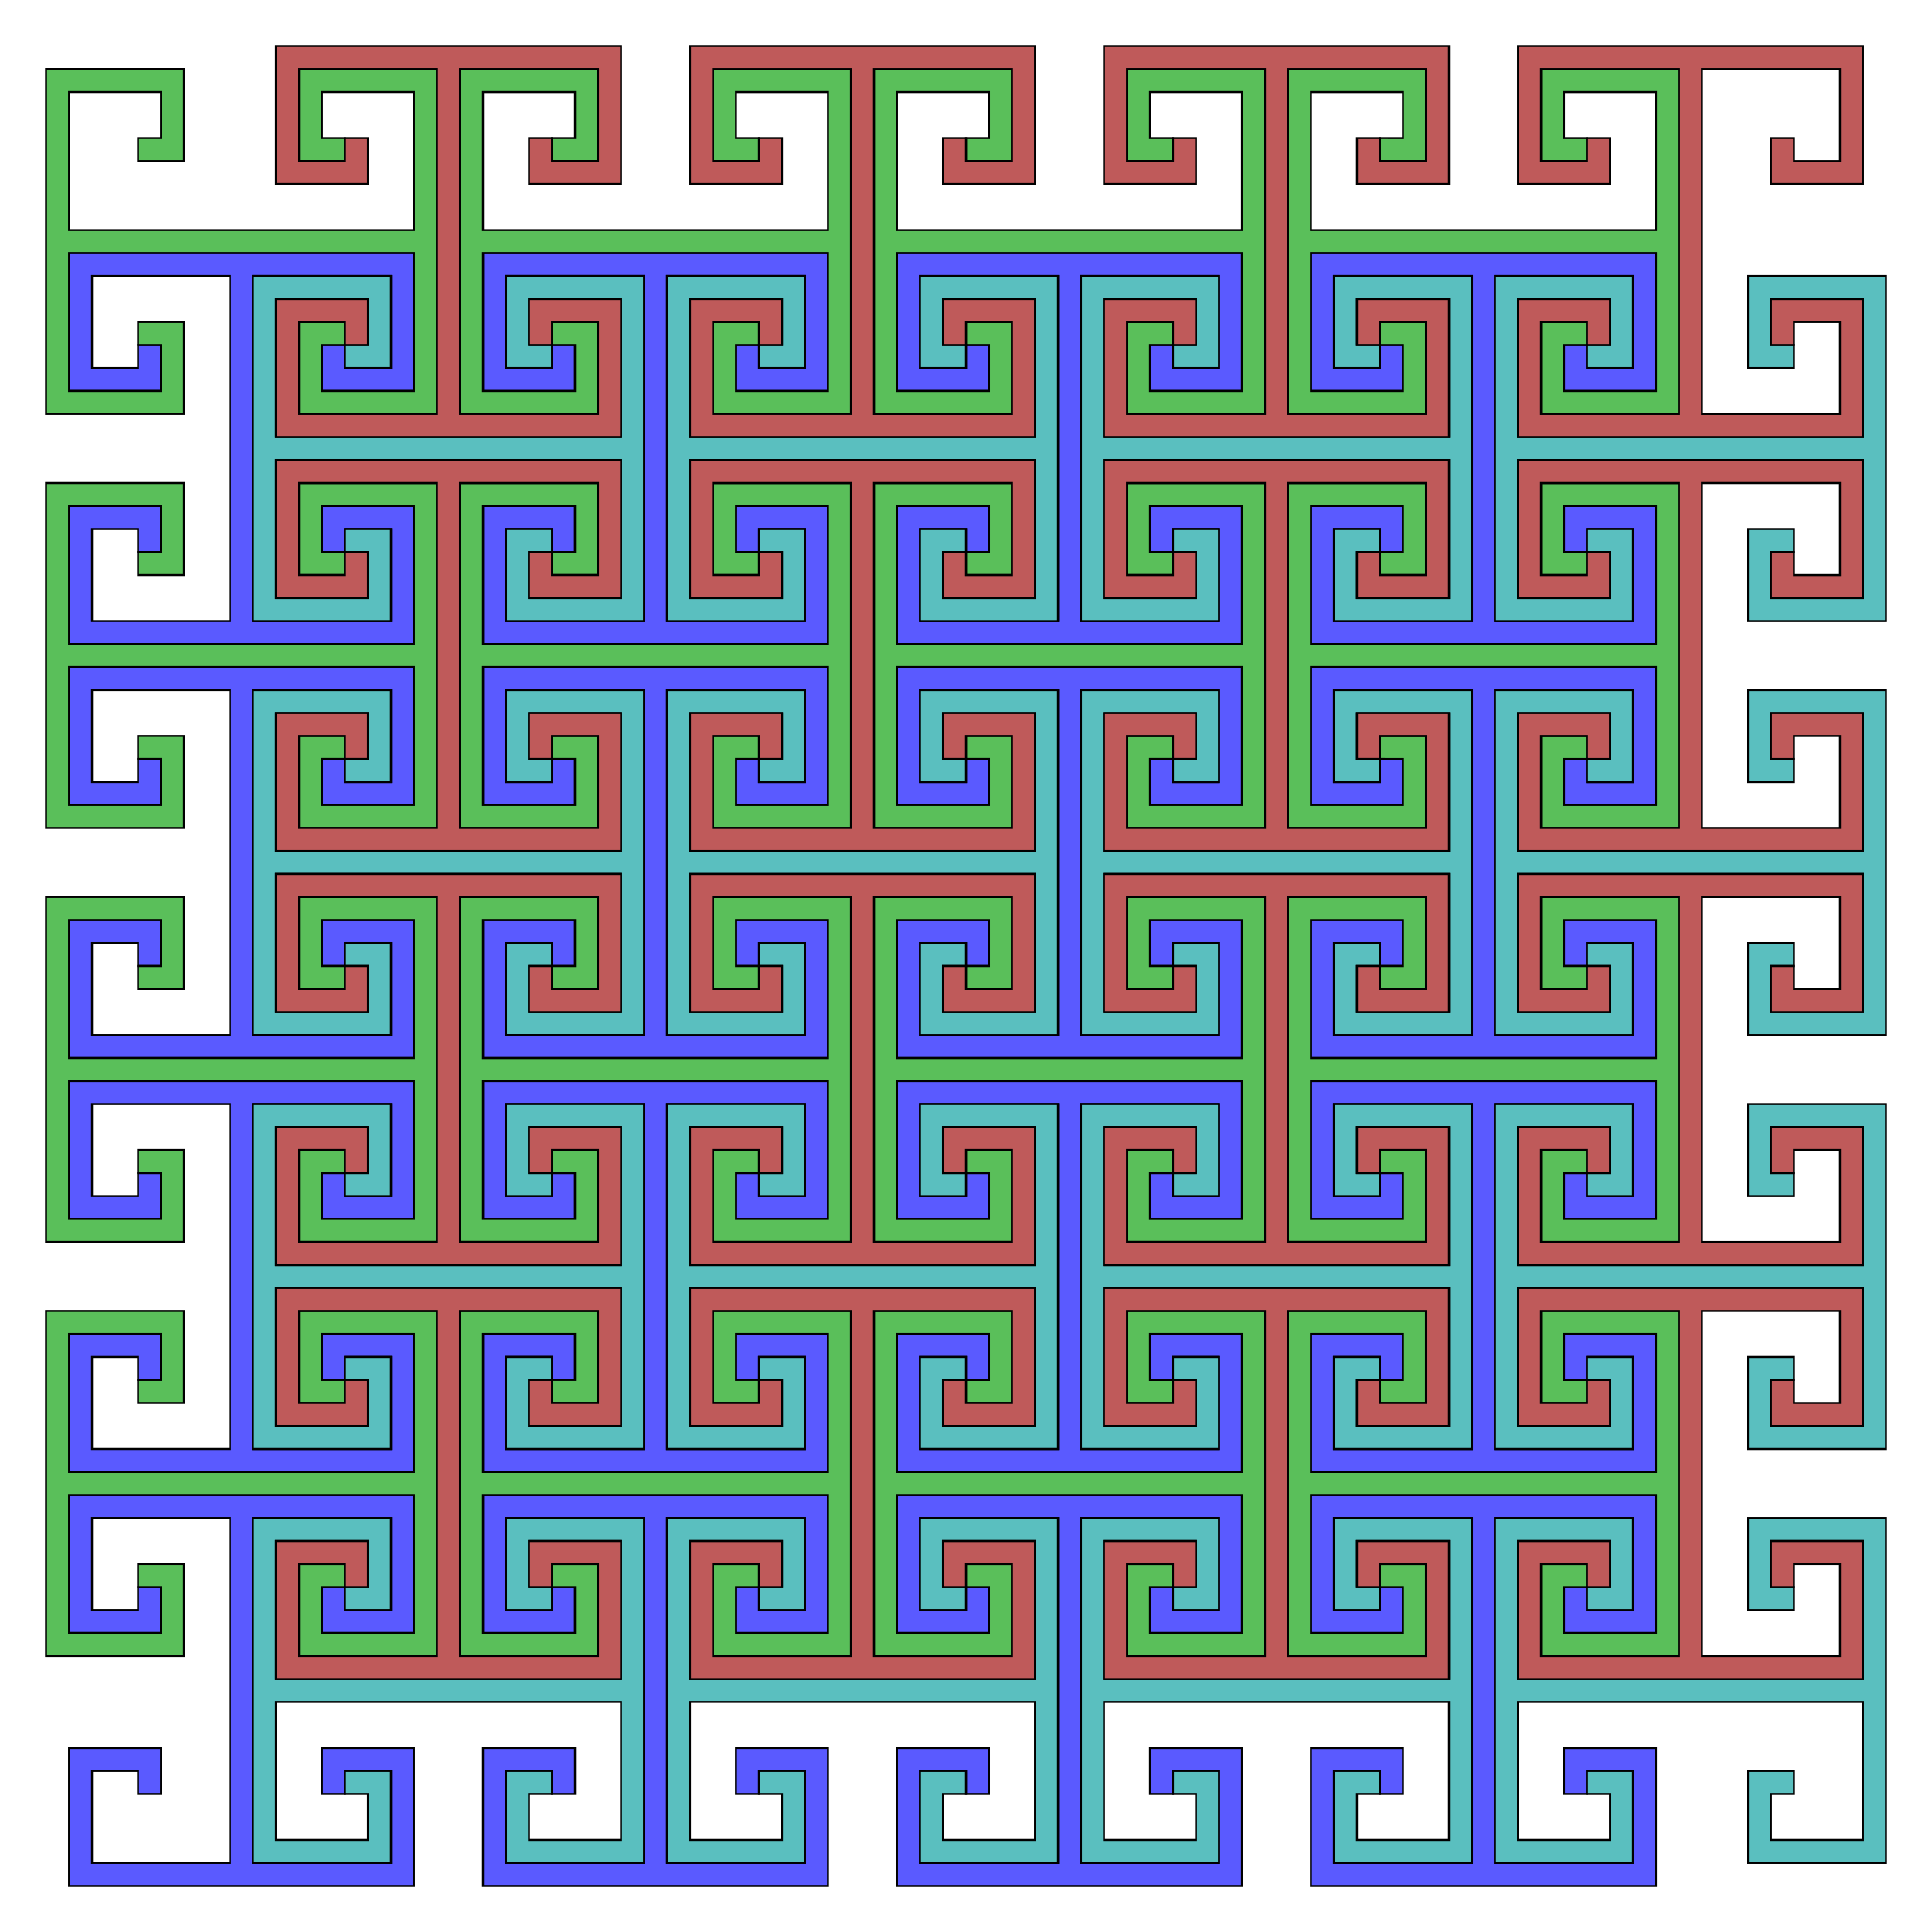 <?xml version="1.0" encoding="UTF-8" standalone="no"?>
<svg xmlns="http://www.w3.org/2000/svg" version="1.0" width="999.995" height="1000.0" id="C:\tom\capitali4tilingx4x4x4-4color.svg">
<g style="opacity:1.0;fill:#5a5aff;fill-opacity:1;stroke:#000000;stroke-width:1.0;stroke-opacity:1.00;"> <!-- group <Default> -->
<polygon points=" 499.998,285.715 499.998,273.811 476.188,273.811 476.188,321.429 547.616,321.429 547.616,142.86 476.188,142.86 476.188,190.478 499.998,190.478 499.998,178.574 511.902,178.574 511.902,202.383 464.284,202.383 464.284,130.956 642.855,130.956 642.855,202.383 595.235,202.383 595.235,178.574 607.14,178.574 607.14,190.478 630.95,190.478 630.95,142.86 559.521,142.86 559.521,321.429 630.95,321.429 630.95,273.811 607.14,273.811 607.14,285.715 595.235,285.715 595.235,261.906 642.855,261.906 642.855,333.334 464.284,333.334 464.284,261.906 511.902,261.906 511.902,285.715" />
<polygon points=" 714.283,178.574 726.187,178.576 726.187,202.385 678.568,202.385 678.568,130.958 857.139,130.958 857.139,202.385 809.521,202.385 809.521,178.576 821.425,178.576 821.425,190.481 845.234,190.481 845.234,142.863 773.806,142.863 773.806,321.432 845.234,321.432 845.234,273.813 821.425,273.813 821.425,285.717 809.521,285.717 809.521,261.908 857.139,261.908 857.139,333.336 678.568,333.336 678.568,261.908 726.187,261.908 726.187,285.717 714.283,285.715 714.283,273.811 690.474,273.811 690.474,321.429 761.902,321.429 761.902,142.86 690.474,142.86 690.474,190.478 714.283,190.478" />
<polygon points=" 499.997,500.001 499.997,488.096 476.187,488.096 476.187,535.715 547.615,535.715 547.615,357.144 476.187,357.144 476.187,404.763 499.997,404.763 499.997,392.858 511.901,392.858 511.901,416.668 464.283,416.668 464.283,345.239 642.854,345.239 642.854,416.668 595.234,416.668 595.234,392.858 607.139,392.858 607.139,404.763 630.949,404.763 630.949,357.144 559.52,357.144 559.52,535.715 630.949,535.715 630.949,488.096 607.139,488.096 607.139,500.001 595.234,500.001 595.234,476.191 642.854,476.191 642.854,547.619 464.283,547.619 464.283,476.191 511.901,476.191 511.901,500.001" />
<polygon points=" 714.282,392.858 726.186,392.86 726.186,416.67 678.567,416.67 678.567,345.241 857.138,345.241 857.138,416.67 809.519,416.67 809.519,392.86 821.424,392.86 821.424,404.765 845.233,404.765 845.233,357.146 773.805,357.146 773.805,535.717 845.233,535.717 845.233,488.098 821.424,488.098 821.424,500.003 809.519,500.003 809.519,476.193 857.138,476.193 857.138,547.621 678.567,547.621 678.567,476.193 726.186,476.193 726.186,500.003 714.282,500.001 714.282,488.096 690.472,488.096 690.472,535.715 761.901,535.715 761.901,357.144 690.472,357.144 690.472,404.763 714.282,404.763" />
<polygon points=" 71.43,285.711 71.43,273.806 47.621,273.806 47.621,321.425 119.049,321.425 119.049,142.856 47.621,142.856 47.621,190.474 71.43,190.474 71.43,178.57 83.335,178.57 83.335,202.379 35.716,202.379 35.716,130.952 214.287,130.952 214.287,202.379 166.668,202.379 166.668,178.57 178.572,178.57 178.572,190.474 202.382,190.474 202.382,142.856 130.954,142.856 130.954,321.425 202.382,321.425 202.382,273.806 178.572,273.806 178.572,285.711 166.668,285.711 166.668,261.902 214.287,261.902 214.287,333.33 35.716,333.33 35.716,261.902 83.335,261.902 83.335,285.711" />
<polygon points=" 285.715,178.569 297.618,178.572 297.618,202.381 250,202.381 250,130.954 428.57,130.954 428.57,202.381 380.952,202.381 380.952,178.572 392.857,178.572 392.857,190.476 416.666,190.476 416.666,142.858 345.238,142.858 345.238,321.427 416.666,321.427 416.666,273.809 392.857,273.809 392.857,285.713 380.952,285.713 380.952,261.904 428.57,261.904 428.57,333.332 250,333.332 250,261.904 297.618,261.904 297.618,285.713 285.715,285.711 285.715,273.807 261.905,273.807 261.905,321.425 333.334,321.425 333.334,142.856 261.905,142.856 261.905,190.474 285.715,190.474" />
<polygon points=" 392.855,392.856 392.855,404.761 416.664,404.761 416.664,357.142 345.236,357.142 345.236,535.712 416.664,535.712 416.664,488.094 392.855,488.094 392.855,499.998 380.951,499.998 380.951,476.189 428.569,476.189 428.569,547.617 249.999,547.617 249.999,476.189 297.617,476.189 297.617,499.998 285.713,499.996 285.713,488.092 261.904,488.092 261.904,535.71 333.332,535.71 333.332,357.139 261.904,357.139 261.904,404.758 285.713,404.758 285.713,392.853 297.617,392.856 297.617,416.666 249.999,416.666 249.999,345.237 428.569,345.237 428.569,416.666 380.951,416.666 380.951,392.856" />
<polygon points=" 71.429,499.996 71.429,488.092 47.62,488.092 47.62,535.71 119.048,535.71 119.048,357.139 47.62,357.139 47.62,404.758 71.429,404.758 71.429,392.854 83.334,392.854 83.334,416.664 35.715,416.664 35.715,345.235 214.285,345.235 214.285,416.664 166.667,416.664 166.667,392.854 178.571,392.854 178.571,404.758 202.381,404.758 202.381,357.139 130.953,357.139 130.953,535.71 202.381,535.71 202.381,488.092 178.571,488.092 178.571,499.996 166.667,499.996 166.667,476.187 214.285,476.187 214.285,547.615 35.715,547.615 35.715,476.187 83.334,476.187 83.334,499.996" />
<polygon points=" 499.996,714.285 499.996,702.38 476.186,702.38 476.186,749.999 547.614,749.999 547.614,571.429 476.186,571.429 476.186,619.047 499.996,619.047 499.996,607.142 511.9,607.142 511.9,630.952 464.282,630.952 464.282,559.524 642.853,559.524 642.853,630.952 595.233,630.952 595.233,607.142 607.138,607.142 607.138,619.047 630.948,619.047 630.948,571.429 559.519,571.429 559.519,749.999 630.948,749.999 630.948,702.38 607.138,702.38 607.138,714.285 595.233,714.285 595.233,690.475 642.853,690.475 642.853,761.904 464.282,761.904 464.282,690.475 511.9,690.475 511.9,714.285" />
<polygon points=" 392.853,928.567 380.949,928.567 380.949,904.758 428.567,904.758 428.567,976.186 249.997,976.186 249.997,904.758 297.615,904.758 297.615,928.567 285.712,928.565 285.712,916.661 261.902,916.661 261.902,964.279 333.33,964.279 333.33,785.709 261.902,785.709 261.902,833.328 285.712,833.328 285.712,821.423 297.615,821.425 297.615,845.235 249.997,845.235 249.997,773.807 428.567,773.807 428.567,845.235 380.949,845.235 380.949,821.425 392.853,821.425 392.853,833.33 416.662,833.33 416.662,785.711 345.234,785.711 345.234,964.281 416.662,964.281 416.662,916.663 392.853,916.663" />
<polygon points=" 714.281,607.142 726.185,607.144 726.185,630.954 678.566,630.954 678.566,559.526 857.136,559.526 857.136,630.954 809.518,630.954 809.518,607.144 821.423,607.144 821.423,619.049 845.232,619.049 845.232,571.431 773.804,571.431 773.804,750.001 845.232,750.001 845.232,702.382 821.423,702.382 821.423,714.287 809.518,714.287 809.518,690.477 857.136,690.477 857.136,761.906 678.566,761.906 678.566,690.477 726.185,690.477 726.185,714.287 714.281,714.285 714.281,702.38 690.472,702.38 690.472,749.999 761.9,749.999 761.9,571.429 690.472,571.429 690.472,619.047 714.281,619.047" />
<polygon points=" 499.995,928.57 499.995,916.665 476.185,916.665 476.185,964.284 547.613,964.284 547.613,785.713 476.185,785.713 476.185,833.332 499.995,833.332 499.995,821.427 511.899,821.427 511.899,845.237 464.281,845.237 464.281,773.809 642.851,773.809 642.851,845.237 595.232,845.237 595.232,821.427 607.137,821.427 607.137,833.332 630.947,833.332 630.947,785.713 559.518,785.713 559.518,964.284 630.947,964.284 630.947,916.665 607.137,916.665 607.137,928.57 595.232,928.57 595.232,904.76 642.851,904.76 642.851,976.188 464.281,976.188 464.281,904.76 511.899,904.76 511.899,928.57" />
<polygon points=" 714.28,821.427 726.184,821.429 726.184,845.239 678.565,845.239 678.565,773.811 857.135,773.811 857.135,845.239 809.516,845.239 809.516,821.429 821.421,821.429 821.421,833.334 845.23,833.334 845.23,785.715 773.803,785.715 773.803,964.286 845.23,964.286 845.23,916.667 821.421,916.667 821.421,928.572 809.516,928.572 809.516,904.762 857.135,904.762 857.135,976.19 678.565,976.19 678.565,904.762 726.184,904.762 726.184,928.572 714.28,928.57 714.28,916.665 690.47,916.665 690.47,964.284 761.899,964.284 761.899,785.713 690.47,785.713 690.47,833.332 714.28,833.332" />
<polygon points=" 71.428,714.281 71.428,702.376 47.619,702.376 47.619,749.995 119.047,749.995 119.047,571.425 47.619,571.425 47.619,619.043 71.428,619.043 71.428,607.138 83.333,607.138 83.333,630.948 35.714,630.948 35.714,559.52 214.284,559.52 214.284,630.948 166.666,630.948 166.666,607.138 178.57,607.138 178.57,619.043 202.38,619.043 202.38,571.425 130.952,571.425 130.952,749.995 202.38,749.995 202.38,702.376 178.57,702.376 178.57,714.281 166.666,714.281 166.666,690.471 214.284,690.471 214.284,761.899 35.714,761.899 35.714,690.471 83.333,690.471 83.333,714.281" />
<polygon points=" 285.713,607.138 297.617,607.14 297.617,630.95 249.998,630.95 249.998,559.522 428.568,559.522 428.568,630.95 380.95,630.95 380.95,607.14 392.855,607.14 392.855,619.045 416.664,619.045 416.664,571.427 345.236,571.427 345.236,749.997 416.664,749.997 416.664,702.378 392.855,702.378 392.855,714.283 380.95,714.283 380.95,690.473 428.568,690.473 428.568,761.902 249.998,761.902 249.998,690.473 297.617,690.473 297.617,714.283 285.713,714.281 285.713,702.376 261.903,702.376 261.903,749.995 333.332,749.995 333.332,571.425 261.903,571.425 261.903,619.043 285.713,619.043" />
<polygon points=" 178.569,928.565 166.665,928.565 166.665,904.756 214.283,904.756 214.283,976.184 35.713,976.184 35.713,904.756 83.332,904.756 83.332,928.565 71.427,928.565 71.427,916.661 47.618,916.661 47.618,964.279 119.046,964.279 119.046,785.709 47.618,785.709 47.618,833.328 71.427,833.328 71.427,821.423 83.332,821.423 83.332,845.233 35.713,845.233 35.713,773.804 214.283,773.804 214.283,845.233 166.665,845.233 166.665,821.423 178.569,821.423 178.569,833.328 202.379,833.328 202.379,785.709 130.951,785.709 130.951,964.279 202.379,964.279 202.379,916.661 178.569,916.661" />
</g>
<g style="opacity:1.0;fill:#5abf5a;fill-opacity:1;stroke:#000000;stroke-width:1.0;stroke-opacity:1.00;"> <!-- group c -->
<polygon points=" 499.998,178.574 499.998,166.669 523.808,166.669 523.808,214.287 452.38,214.287 452.38,35.716 523.808,35.716 523.808,83.337 499.998,83.337 499.998,71.432 511.903,71.432 511.903,47.622 464.284,47.622 464.284,119.051 642.855,119.051 642.855,47.622 595.236,47.622 595.236,71.432 607.141,71.432 607.141,83.337 583.33,83.337 583.33,35.718 654.76,35.718 654.76,214.287 583.33,214.287 583.33,166.67 607.141,166.67 607.14,178.574 595.235,178.574 595.235,202.383 642.855,202.383 642.855,130.956 464.284,130.956 464.284,202.383 511.902,202.383 511.902,178.574" />
<polygon points=" 499.998,285.715 511.902,285.715 511.902,261.906 464.284,261.906 464.284,333.334 642.855,333.334 642.855,261.906 595.235,261.906 595.235,285.715 607.14,285.715 607.14,297.62 583.329,297.62 583.329,250.002 654.759,250.002 654.759,428.572 583.329,428.572 583.329,380.953 607.14,380.953 607.139,392.858 595.234,392.858 595.234,416.668 642.854,416.668 642.854,345.239 464.283,345.239 464.283,416.668 511.901,416.668 511.901,392.858 499.997,392.858 499.997,380.952 523.807,380.952 523.807,428.572 452.379,428.572 452.379,250 523.807,250 523.807,297.62 499.997,297.62" />
<polygon points=" 714.283,178.574 714.283,166.67 738.093,166.67 738.093,214.287 666.664,214.287 666.664,35.718 738.093,35.718 738.093,83.337 714.283,83.337 714.283,71.432 726.188,71.434 726.188,47.624 678.569,47.624 678.569,119.053 857.139,119.053 857.139,47.624 809.521,47.624 809.521,71.434 821.426,71.434 821.426,83.339 797.616,83.339 797.616,35.721 869.044,35.721 869.044,214.289 797.616,214.289 797.616,166.672 821.426,166.672 821.425,178.576 809.521,178.576 809.521,202.385 857.139,202.385 857.139,130.958 678.568,130.958 678.568,202.385 726.187,202.385 726.187,178.576" />
<polygon points=" 714.283,285.715 726.187,285.717 726.187,261.908 678.568,261.908 678.568,333.336 857.139,333.336 857.139,261.908 809.521,261.908 809.521,285.717 821.425,285.717 821.424,297.622 797.614,297.622 797.614,250.004 869.042,250.004 869.042,428.575 797.614,428.575 797.614,380.955 821.424,380.955 821.424,392.86 809.519,392.86 809.519,416.67 857.138,416.67 857.138,345.241 678.567,345.241 678.567,416.67 726.186,416.67 726.186,392.86 714.282,392.858 714.282,380.953 738.092,380.953 738.092,428.572 666.663,428.572 666.663,250.002 738.092,250.002 738.092,297.62 714.282,297.62" />
<polygon points=" 499.997,500.001 511.901,500.001 511.901,476.191 464.283,476.191 464.283,547.619 642.854,547.619 642.854,476.191 595.234,476.191 595.234,500.001 607.139,500.001 607.139,511.906 583.328,511.906 583.328,464.287 654.758,464.287 654.758,642.856 583.328,642.856 583.328,595.238 607.139,595.238 607.138,607.142 595.233,607.142 595.233,630.952 642.853,630.952 642.853,559.524 464.282,559.524 464.282,630.952 511.9,630.952 511.9,607.142 499.996,607.142 499.996,595.237 523.806,595.237 523.806,642.856 452.378,642.856 452.378,464.285 523.806,464.285 523.806,511.905 499.996,511.905" />
<polygon points=" 714.282,500.001 726.186,500.003 726.186,476.193 678.567,476.193 678.567,547.621 857.138,547.621 857.138,476.193 809.519,476.193 809.519,500.003 821.424,500.003 821.423,511.908 797.613,511.908 797.613,464.289 869.041,464.289 869.041,642.859 797.613,642.859 797.613,595.24 821.423,595.24 821.423,607.144 809.518,607.144 809.518,630.954 857.136,630.954 857.136,559.526 678.566,559.526 678.566,630.954 726.185,630.954 726.185,607.144 714.281,607.142 714.281,595.238 738.091,595.238 738.091,642.856 666.662,642.856 666.662,464.287 738.091,464.287 738.091,511.906 714.281,511.906" />
<polygon points=" 71.43,285.711 83.335,285.711 83.335,261.902 35.716,261.902 35.716,333.33 214.287,333.33 214.287,261.902 166.668,261.902 166.668,285.711 178.572,285.711 178.572,297.616 154.762,297.616 154.762,249.998 226.19,249.998 226.19,428.568 154.762,428.568 154.762,380.949 178.572,380.949 178.571,392.854 166.667,392.854 166.667,416.664 214.285,416.664 214.285,345.235 35.715,345.235 35.715,416.664 83.334,416.664 83.334,392.854 71.429,392.854 71.43,380.948 95.239,380.948 95.239,428.568 23.811,428.568 23.811,249.995 95.239,249.995 95.239,297.616 71.43,297.616" />
<polygon points=" 71.43,178.57 71.431,166.664 95.24,166.664 95.24,214.284 23.812,214.284 23.812,35.712 95.24,35.712 95.24,83.332 71.431,83.332 71.431,71.428 83.335,71.428 83.335,47.618 35.717,47.618 35.717,119.046 214.287,119.046 214.287,47.618 166.668,47.618 166.668,71.428 178.573,71.428 178.573,83.333 154.763,83.333 154.763,35.714 226.191,35.714 226.191,214.284 154.763,214.284 154.763,166.665 178.573,166.665 178.572,178.57 166.668,178.57 166.668,202.379 214.287,202.379 214.287,130.952 35.716,130.952 35.716,202.379 83.335,202.379 83.335,178.57" />
<polygon points=" 285.715,178.569 285.715,166.665 309.524,166.665 309.524,214.284 238.096,214.284 238.096,35.714 309.524,35.714 309.524,83.333 285.715,83.333 285.715,71.428 297.619,71.43 297.619,47.62 250.001,47.62 250.001,119.049 428.571,119.049 428.571,47.62 380.953,47.62 380.953,71.43 392.857,71.43 392.857,83.335 369.047,83.335 369.047,35.716 440.475,35.716 440.475,214.285 369.047,214.285 369.047,166.667 392.857,166.667 392.857,178.572 380.952,178.572 380.952,202.381 428.57,202.381 428.57,130.954 250,130.954 250,202.381 297.618,202.381 297.618,178.572" />
<polygon points=" 285.715,285.711 297.618,285.713 297.618,261.904 250,261.904 250,333.332 428.57,333.332 428.57,261.904 380.952,261.904 380.952,285.713 392.857,285.713 392.856,297.618 369.046,297.618 369.046,250 440.474,250 440.474,428.57 369.046,428.57 369.046,380.951 392.856,380.951 392.855,392.856 380.951,392.856 380.951,416.666 428.569,416.666 428.569,345.237 249.999,345.237 249.999,416.666 297.617,416.666 297.617,392.856 285.713,392.853 285.714,380.949 309.523,380.949 309.523,428.568 238.095,428.568 238.095,249.998 309.523,249.998 309.523,297.616 285.714,297.616" />
<polygon points=" 285.713,499.996 297.617,499.998 297.617,476.189 249.999,476.189 249.999,547.617 428.569,547.617 428.569,476.189 380.951,476.189 380.951,499.998 392.855,499.998 392.855,511.904 369.045,511.904 369.045,464.285 440.473,464.285 440.473,642.854 369.045,642.854 369.045,595.236 392.855,595.236 392.855,607.14 380.95,607.14 380.95,630.95 428.568,630.95 428.568,559.522 249.998,559.522 249.998,630.95 297.617,630.95 297.617,607.14 285.713,607.138 285.713,595.234 309.522,595.234 309.522,642.852 238.094,642.852 238.094,464.283 309.522,464.283 309.522,511.901 285.713,511.901" />
<polygon points=" 71.429,499.996 83.334,499.996 83.334,476.187 35.715,476.187 35.715,547.615 214.285,547.615 214.285,476.187 166.667,476.187 166.667,499.996 178.571,499.996 178.571,511.901 154.761,511.901 154.761,464.283 226.189,464.283 226.189,642.852 154.761,642.852 154.761,595.234 178.571,595.234 178.57,607.138 166.666,607.138 166.666,630.948 214.284,630.948 214.284,559.52 35.714,559.52 35.714,630.948 83.333,630.948 83.333,607.138 71.428,607.138 71.429,595.233 95.238,595.233 95.238,642.852 23.81,642.852 23.81,464.281 95.238,464.281 95.238,511.901 71.429,511.901" />
<polygon points=" 499.996,714.285 511.9,714.285 511.9,690.475 464.282,690.475 464.282,761.904 642.853,761.904 642.853,690.475 595.233,690.475 595.233,714.285 607.138,714.285 607.138,726.19 583.328,726.19 583.328,678.571 654.757,678.571 654.757,857.141 583.328,857.141 583.328,809.523 607.138,809.523 607.137,821.427 595.232,821.427 595.232,845.237 642.851,845.237 642.851,773.809 464.281,773.809 464.281,845.237 511.899,845.237 511.899,821.427 499.995,821.427 499.995,809.522 523.805,809.522 523.805,857.141 452.377,857.141 452.377,678.569 523.805,678.569 523.805,726.189 499.995,726.189" />
<polygon points=" 285.713,714.281 297.617,714.283 297.617,690.473 249.998,690.473 249.998,761.902 428.568,761.902 428.568,690.473 380.95,690.473 380.95,714.283 392.855,714.283 392.854,726.188 369.044,726.188 369.044,678.569 440.472,678.569 440.472,857.139 369.044,857.139 369.044,809.521 392.854,809.521 392.853,821.425 380.949,821.425 380.949,845.235 428.567,845.235 428.567,773.807 249.997,773.807 249.997,845.235 297.615,845.235 297.615,821.425 285.712,821.423 285.712,809.519 309.521,809.519 309.521,857.137 238.093,857.137 238.093,678.567 309.521,678.567 309.521,726.186 285.712,726.186" />
<polygon points=" 714.281,714.285 726.185,714.287 726.185,690.477 678.566,690.477 678.566,761.906 857.136,761.906 857.136,690.477 809.518,690.477 809.518,714.287 821.423,714.287 821.422,726.192 797.612,726.192 797.612,678.573 869.04,678.573 869.04,857.144 797.612,857.144 797.612,809.525 821.422,809.525 821.421,821.429 809.516,821.429 809.516,845.239 857.135,845.239 857.135,773.811 678.565,773.811 678.565,845.239 726.184,845.239 726.184,821.429 714.28,821.427 714.28,809.523 738.089,809.523 738.089,857.141 666.661,857.141 666.661,678.571 738.089,678.571 738.089,726.19 714.28,726.19" />
<polygon points=" 71.428,714.281 83.333,714.281 83.333,690.471 35.714,690.471 35.714,761.899 214.284,761.899 214.284,690.471 166.666,690.471 166.666,714.281 178.57,714.281 178.57,726.186 154.76,726.186 154.76,678.567 226.188,678.567 226.188,857.137 154.76,857.137 154.76,809.519 178.57,809.519 178.569,821.423 166.665,821.423 166.665,845.233 214.283,845.233 214.283,773.804 35.713,773.804 35.713,845.233 83.332,845.233 83.332,821.423 71.427,821.423 71.428,809.518 95.237,809.518 95.237,857.137 23.809,857.137 23.809,678.565 95.237,678.565 95.237,726.185 71.428,726.185" />
</g>
<g style="opacity:1.0;fill:#5abfbf;fill-opacity:1;stroke:#000000;stroke-width:1.0;stroke-opacity:1.00;"> <!-- group a -->
<polygon points=" 499.998,285.715 488.094,285.713 488.094,309.523 535.712,309.523 535.712,238.094 357.143,238.094 357.143,309.523 404.761,309.523 404.761,285.713 392.857,285.713 392.857,273.809 416.666,273.809 416.666,321.427 345.238,321.427 345.238,142.858 416.666,142.858 416.666,190.476 392.857,190.476 392.857,178.572 404.761,178.572 404.761,154.763 357.143,154.763 357.143,226.189 535.712,226.189 535.712,154.763 488.094,154.763 488.094,178.572 499.998,178.574 499.998,190.478 476.188,190.478 476.188,142.86 547.616,142.86 547.616,321.429 476.188,321.429 476.188,273.811 499.998,273.811" />
<polygon points=" 607.14,285.715 607.14,273.811 630.95,273.811 630.95,321.429 559.521,321.429 559.521,142.86 630.95,142.86 630.95,190.478 607.14,190.478 607.14,178.574 619.045,178.574 619.045,154.765 571.426,154.765 571.426,226.191 749.997,226.191 749.997,154.765 702.378,154.765 702.378,178.574 714.283,178.574 714.283,190.478 690.474,190.478 690.474,142.86 761.902,142.86 761.902,321.429 690.474,321.429 690.474,273.811 714.283,273.811 714.283,285.715 702.378,285.715 702.378,309.525 749.997,309.525 749.997,238.096 571.426,238.096 571.426,309.525 619.045,309.525 619.045,285.715" />
<polygon points=" 821.425,285.717 821.425,273.813 845.234,273.813 845.234,321.432 773.806,321.432 773.806,142.863 845.234,142.863 845.234,190.481 821.425,190.481 821.425,178.576 833.33,178.576 833.33,154.767 785.711,154.767 785.711,226.194 964.281,226.194 964.281,154.767 916.662,154.767 916.662,178.576 928.567,178.576 928.567,190.48 904.758,190.48 904.758,142.863 976.186,142.863 976.186,321.432 904.758,321.432 904.758,273.813 928.567,273.813 928.567,285.717 916.662,285.717 916.662,309.527 964.281,309.527 964.281,238.098 785.711,238.098 785.711,309.527 833.33,309.527 833.33,285.717" />
<polygon points=" 499.997,500.001 488.092,499.998 488.092,523.808 535.711,523.808 535.711,452.38 357.141,452.38 357.141,523.808 404.76,523.808 404.76,499.998 392.855,499.998 392.855,488.094 416.664,488.094 416.664,535.712 345.236,535.712 345.236,357.142 416.664,357.142 416.664,404.761 392.855,404.761 392.855,392.856 404.76,392.856 404.76,369.046 357.141,369.046 357.141,440.475 535.711,440.475 535.711,369.046 488.092,369.046 488.092,392.856 499.997,392.858 499.997,404.763 476.187,404.763 476.187,357.144 547.615,357.144 547.615,535.715 476.187,535.715 476.187,488.096 499.997,488.096" />
<polygon points=" 607.139,500.001 607.139,488.096 630.949,488.096 630.949,535.715 559.52,535.715 559.52,357.144 630.949,357.144 630.949,404.763 607.139,404.763 607.139,392.858 619.044,392.858 619.044,369.048 571.425,369.048 571.425,440.477 749.996,440.477 749.996,369.048 702.377,369.048 702.377,392.858 714.282,392.858 714.282,404.763 690.472,404.763 690.472,357.144 761.901,357.144 761.901,535.715 690.472,535.715 690.472,488.096 714.282,488.096 714.282,500.001 702.377,500.001 702.377,523.81 749.996,523.81 749.996,452.382 571.425,452.382 571.425,523.81 619.044,523.81 619.044,500.001" />
<polygon points=" 928.566,500.003 916.661,500.003 916.661,523.812 964.28,523.812 964.28,452.384 785.709,452.384 785.709,523.812 833.328,523.812 833.328,500.003 821.424,500.003 821.424,488.098 845.233,488.098 845.233,535.717 773.805,535.717 773.805,357.146 845.233,357.146 845.233,404.765 821.424,404.765 821.424,392.86 833.328,392.86 833.328,369.05 785.709,369.05 785.709,440.479 964.28,440.479 964.28,369.05 916.661,369.05 916.661,392.86 928.566,392.86 928.566,404.765 904.756,404.765 904.756,357.146 976.184,357.146 976.184,535.717 904.756,535.717 904.756,488.098 928.566,488.098" />
<polygon points=" 178.572,285.711 178.572,273.806 202.382,273.806 202.382,321.425 130.954,321.425 130.954,142.856 202.382,142.856 202.382,190.474 178.572,190.474 178.572,178.57 190.477,178.569 190.477,154.761 142.858,154.761 142.858,226.187 321.429,226.187 321.429,154.761 273.81,154.761 273.81,178.569 285.715,178.569 285.715,190.474 261.905,190.474 261.905,142.856 333.334,142.856 333.334,321.425 261.905,321.425 261.905,273.807 285.715,273.807 285.715,285.711 273.81,285.711 273.81,309.521 321.429,309.521 321.429,238.092 142.858,238.092 142.858,309.521 190.477,309.521 190.477,285.711" />
<polygon points=" 178.571,499.996 178.571,488.092 202.381,488.092 202.381,535.71 130.953,535.71 130.953,357.139 202.381,357.139 202.381,404.758 178.571,404.758 178.571,392.854 190.476,392.853 190.476,369.044 142.857,369.044 142.857,440.473 321.427,440.473 321.427,369.044 273.809,369.044 273.809,392.853 285.713,392.853 285.713,404.758 261.904,404.758 261.904,357.139 333.332,357.139 333.332,535.71 261.904,535.71 261.904,488.092 285.713,488.092 285.713,499.996 273.809,499.996 273.809,523.806 321.427,523.806 321.427,452.378 142.857,452.378 142.857,523.806 190.476,523.806 190.476,499.996" />
<polygon points=" 499.996,714.285 488.092,714.283 488.092,738.092 535.71,738.092 535.71,666.664 357.141,666.664 357.141,738.092 404.759,738.092 404.759,714.283 392.855,714.283 392.855,702.378 416.664,702.378 416.664,749.997 345.236,749.997 345.236,571.427 416.664,571.427 416.664,619.045 392.855,619.045 392.855,607.14 404.759,607.14 404.759,583.331 357.141,583.331 357.141,654.759 535.71,654.759 535.71,583.331 488.092,583.331 488.092,607.14 499.996,607.142 499.996,619.047 476.186,619.047 476.186,571.429 547.614,571.429 547.614,749.999 476.186,749.999 476.186,702.38 499.996,702.38" />
<polygon points=" 607.138,714.285 607.138,702.38 630.948,702.38 630.948,749.999 559.519,749.999 559.519,571.429 630.948,571.429 630.948,619.047 607.138,619.047 607.138,607.142 619.043,607.142 619.043,583.333 571.424,583.333 571.424,654.761 749.995,654.761 749.995,583.333 702.376,583.333 702.376,607.142 714.281,607.142 714.281,619.047 690.472,619.047 690.472,571.429 761.9,571.429 761.9,749.999 690.472,749.999 690.472,702.38 714.281,702.38 714.281,714.285 702.376,714.285 702.376,738.094 749.995,738.094 749.995,666.666 571.424,666.666 571.424,738.094 619.043,738.094 619.043,714.285" />
<polygon points=" 392.853,928.567 392.853,916.663 416.662,916.663 416.662,964.281 345.234,964.281 345.234,785.711 416.662,785.711 416.662,833.33 392.853,833.33 392.853,821.425 404.758,821.425 404.758,797.616 357.139,797.616 357.139,869.044 535.709,869.044 535.709,797.616 488.09,797.616 488.09,821.425 499.995,821.427 499.995,833.332 476.185,833.332 476.185,785.713 547.613,785.713 547.613,964.284 476.185,964.284 476.185,916.665 499.995,916.665 499.995,928.57 488.09,928.567 488.09,952.377 535.709,952.377 535.709,880.949 357.139,880.949 357.139,952.377 404.758,952.377 404.758,928.567" />
<polygon points=" 821.423,714.287 821.423,702.382 845.232,702.382 845.232,750.001 773.804,750.001 773.804,571.431 845.232,571.431 845.232,619.049 821.423,619.049 821.423,607.144 833.327,607.144 833.327,583.335 785.709,583.335 785.709,654.763 964.278,654.763 964.278,583.335 916.66,583.335 916.66,607.144 928.564,607.144 928.564,619.049 904.755,619.049 904.755,571.431 976.183,571.431 976.183,750.001 904.755,750.001 904.755,702.382 928.564,702.382 928.564,714.287 916.66,714.287 916.66,738.096 964.278,738.096 964.278,666.668 785.709,666.668 785.709,738.096 833.327,738.096 833.327,714.287" />
<polygon points=" 607.137,928.57 607.137,916.665 630.947,916.665 630.947,964.284 559.518,964.284 559.518,785.713 630.947,785.713 630.947,833.332 607.137,833.332 607.137,821.427 619.042,821.427 619.042,797.618 571.423,797.618 571.423,869.046 749.994,869.046 749.994,797.618 702.375,797.618 702.375,821.427 714.28,821.427 714.28,833.332 690.47,833.332 690.47,785.713 761.899,785.713 761.899,964.284 690.47,964.284 690.47,916.665 714.28,916.665 714.28,928.57 702.375,928.57 702.375,952.379 749.994,952.379 749.994,880.951 571.423,880.951 571.423,952.379 619.042,952.379 619.042,928.57" />
<polygon points=" 928.563,821.429 928.563,833.334 904.754,833.334 904.754,785.715 976.182,785.715 976.182,964.286 904.754,964.286 904.754,916.667 928.563,916.667 928.563,928.572 916.658,928.572 916.658,952.381 964.277,952.381 964.277,880.953 785.707,880.953 785.707,952.381 833.326,952.381 833.326,928.572 821.421,928.572 821.421,916.667 845.23,916.667 845.23,964.286 773.803,964.286 773.803,785.715 845.23,785.715 845.23,833.334 821.421,833.334 821.421,821.429 833.326,821.429 833.326,797.62 785.707,797.62 785.707,869.048 964.277,869.048 964.277,797.62 916.658,797.62 916.658,821.429" />
<polygon points=" 178.57,714.281 178.57,702.376 202.38,702.376 202.38,749.995 130.952,749.995 130.952,571.425 202.38,571.425 202.38,619.043 178.57,619.043 178.57,607.138 190.475,607.138 190.475,583.329 142.856,583.329 142.856,654.757 321.427,654.757 321.427,583.329 273.808,583.329 273.808,607.138 285.713,607.138 285.713,619.043 261.903,619.043 261.903,571.425 333.332,571.425 333.332,749.995 261.903,749.995 261.903,702.376 285.713,702.376 285.713,714.281 273.808,714.281 273.808,738.09 321.427,738.09 321.427,666.662 142.856,666.662 142.856,738.09 190.475,738.09 190.475,714.281" />
<polygon points=" 285.712,928.565 273.807,928.565 273.807,952.375 321.426,952.375 321.426,880.947 142.855,880.947 142.855,952.375 190.474,952.375 190.474,928.565 178.569,928.565 178.569,916.661 202.379,916.661 202.379,964.279 130.951,964.279 130.951,785.709 202.379,785.709 202.379,833.328 178.569,833.328 178.569,821.423 190.474,821.423 190.474,797.614 142.855,797.614 142.855,869.042 321.426,869.042 321.426,797.614 273.807,797.614 273.807,821.423 285.712,821.423 285.712,833.328 261.902,833.328 261.902,785.709 333.33,785.709 333.33,964.279 261.902,964.279 261.902,916.661 285.712,916.661" />
</g>
<g style="opacity:1.0;fill:#bf5a5a;fill-opacity:1;stroke:#000000;stroke-width:1.0;stroke-opacity:1.00;"> <!-- group b -->
<polygon points=" 499.998,178.574 488.094,178.572 488.094,154.763 535.712,154.763 535.712,226.189 357.143,226.189 357.143,154.763 404.761,154.763 404.761,178.572 392.857,178.572 392.857,166.667 369.047,166.667 369.047,214.285 440.475,214.285 440.475,35.716 369.047,35.716 369.047,83.335 392.857,83.335 392.857,71.43 404.762,71.43 404.762,95.24 357.143,95.24 357.143,23.812 535.714,23.812 535.714,95.24 488.094,95.24 488.094,71.43 499.998,71.432 499.998,83.337 523.808,83.337 523.808,35.716 452.38,35.716 452.38,214.287 523.808,214.287 523.808,166.669 499.998,166.669" />
<polygon points=" 607.14,285.715 619.045,285.715 619.045,309.525 571.426,309.525 571.426,238.096 749.997,238.096 749.997,309.525 702.378,309.525 702.378,285.715 714.283,285.715 714.282,297.62 738.092,297.62 738.092,250.002 666.663,250.002 666.663,428.572 738.092,428.572 738.092,380.953 714.282,380.953 714.282,392.858 702.377,392.858 702.377,369.048 749.996,369.048 749.996,440.477 571.425,440.477 571.425,369.048 619.044,369.048 619.044,392.858 607.139,392.858 607.14,380.953 583.329,380.953 583.329,428.572 654.759,428.572 654.759,250.002 583.329,250.002 583.329,297.62 607.14,297.62" />
<polygon points=" 607.14,178.574 607.141,166.67 583.33,166.67 583.33,214.287 654.76,214.287 654.76,35.718 583.33,35.718 583.33,83.337 607.141,83.337 607.141,71.432 619.046,71.432 619.046,95.242 571.426,95.242 571.426,23.814 749.998,23.814 749.998,95.242 702.379,95.242 702.379,71.432 714.283,71.432 714.283,83.337 738.093,83.337 738.093,35.718 666.664,35.718 666.664,214.287 738.093,214.287 738.093,166.67 714.283,166.67 714.283,178.574 702.378,178.574 702.378,154.765 749.997,154.765 749.997,226.191 571.426,226.191 571.426,154.765 619.045,154.765 619.045,178.574" />
<polygon points=" 821.425,178.576 821.426,166.672 797.616,166.672 797.616,214.289 869.044,214.289 869.044,35.721 797.616,35.721 797.616,83.339 821.426,83.339 821.426,71.434 833.33,71.434 833.33,95.244 785.711,95.244 785.711,23.816 964.282,23.816 964.282,95.244 916.663,95.244 916.663,71.434 928.567,71.434 928.567,83.339 952.377,83.339 952.377,35.721 880.948,35.721 880.948,214.289 952.377,214.289 952.377,166.672 928.567,166.672 928.567,178.576 916.662,178.576 916.662,154.767 964.281,154.767 964.281,226.194 785.711,226.194 785.711,154.767 833.33,154.767 833.33,178.576" />
<polygon points=" 821.425,285.717 833.33,285.717 833.33,309.527 785.711,309.527 785.711,238.098 964.281,238.098 964.281,309.527 916.662,309.527 916.662,285.717 928.567,285.717 928.566,297.622 952.375,297.622 952.375,250.004 880.947,250.004 880.947,428.575 952.375,428.575 952.375,380.955 928.566,380.955 928.566,392.86 916.661,392.86 916.661,369.05 964.28,369.05 964.28,440.479 785.709,440.479 785.709,369.05 833.328,369.05 833.328,392.86 821.424,392.86 821.424,380.955 797.614,380.955 797.614,428.575 869.042,428.575 869.042,250.004 797.614,250.004 797.614,297.622 821.424,297.622" />
<polygon points=" 499.998,285.715 499.997,297.62 523.807,297.62 523.807,250 452.379,250 452.379,428.572 523.807,428.572 523.807,380.952 499.997,380.952 499.997,392.858 488.092,392.856 488.092,369.046 535.711,369.046 535.711,440.475 357.141,440.475 357.141,369.046 404.76,369.046 404.76,392.856 392.855,392.856 392.856,380.951 369.046,380.951 369.046,428.57 440.474,428.57 440.474,250 369.046,250 369.046,297.618 392.856,297.618 392.857,285.713 404.761,285.713 404.761,309.523 357.143,309.523 357.143,238.094 535.712,238.094 535.712,309.523 488.094,309.523 488.094,285.713" />
<polygon points=" 607.139,500.001 619.044,500.001 619.044,523.81 571.425,523.81 571.425,452.382 749.996,452.382 749.996,523.81 702.377,523.81 702.377,500.001 714.282,500.001 714.281,511.906 738.091,511.906 738.091,464.287 666.662,464.287 666.662,642.856 738.091,642.856 738.091,595.238 714.281,595.238 714.281,607.142 702.376,607.142 702.376,583.333 749.995,583.333 749.995,654.761 571.424,654.761 571.424,583.333 619.043,583.333 619.043,607.142 607.138,607.142 607.139,595.238 583.328,595.238 583.328,642.856 654.758,642.856 654.758,464.287 583.328,464.287 583.328,511.906 607.139,511.906" />
<polygon points=" 928.566,500.003 928.565,511.908 952.374,511.908 952.374,464.289 880.946,464.289 880.946,642.859 952.374,642.859 952.374,595.24 928.565,595.24 928.564,607.144 916.66,607.144 916.66,583.335 964.278,583.335 964.278,654.763 785.709,654.763 785.709,583.335 833.327,583.335 833.327,607.144 821.423,607.144 821.423,595.24 797.613,595.24 797.613,642.859 869.041,642.859 869.041,464.289 797.613,464.289 797.613,511.908 821.423,511.908 821.424,500.003 833.328,500.003 833.328,523.812 785.709,523.812 785.709,452.384 964.28,452.384 964.28,523.812 916.661,523.812 916.661,500.003" />
<polygon points=" 178.572,285.711 190.477,285.711 190.477,309.521 142.858,309.521 142.858,238.092 321.429,238.092 321.429,309.521 273.81,309.521 273.81,285.711 285.715,285.711 285.714,297.616 309.523,297.616 309.523,249.998 238.095,249.998 238.095,428.568 309.523,428.568 309.523,380.949 285.714,380.949 285.713,392.853 273.809,392.853 273.809,369.044 321.427,369.044 321.427,440.473 142.857,440.473 142.857,369.044 190.476,369.044 190.476,392.853 178.571,392.854 178.572,380.949 154.762,380.949 154.762,428.568 226.19,428.568 226.19,249.998 154.762,249.998 154.762,297.616 178.572,297.616" />
<polygon points=" 178.572,178.57 178.573,166.665 154.763,166.665 154.763,214.284 226.191,214.284 226.191,35.714 154.763,35.714 154.763,83.333 178.573,83.333 178.573,71.428 190.478,71.428 190.478,95.238 142.858,95.238 142.858,23.81 321.43,23.81 321.43,95.238 273.81,95.238 273.81,71.428 285.715,71.428 285.715,83.333 309.524,83.333 309.524,35.714 238.096,35.714 238.096,214.284 309.524,214.284 309.524,166.665 285.715,166.665 285.715,178.569 273.81,178.569 273.81,154.761 321.429,154.761 321.429,226.187 142.858,226.187 142.858,154.761 190.477,154.761 190.477,178.569" />
<polygon points=" 499.997,500.001 499.996,511.905 523.806,511.905 523.806,464.285 452.378,464.285 452.378,642.856 523.806,642.856 523.806,595.237 499.996,595.237 499.996,607.142 488.092,607.14 488.092,583.331 535.71,583.331 535.71,654.759 357.141,654.759 357.141,583.331 404.759,583.331 404.759,607.14 392.855,607.14 392.855,595.236 369.045,595.236 369.045,642.854 440.473,642.854 440.473,464.285 369.045,464.285 369.045,511.904 392.855,511.904 392.855,499.998 404.76,499.998 404.76,523.808 357.141,523.808 357.141,452.38 535.711,452.38 535.711,523.808 488.092,523.808 488.092,499.998" />
<polygon points=" 178.571,499.996 190.476,499.996 190.476,523.806 142.857,523.806 142.857,452.378 321.427,452.378 321.427,523.806 273.809,523.806 273.809,499.996 285.713,499.996 285.713,511.901 309.522,511.901 309.522,464.283 238.094,464.283 238.094,642.852 309.522,642.852 309.522,595.234 285.713,595.234 285.713,607.138 273.808,607.138 273.808,583.329 321.427,583.329 321.427,654.757 142.856,654.757 142.856,583.329 190.475,583.329 190.475,607.138 178.57,607.138 178.571,595.234 154.761,595.234 154.761,642.852 226.189,642.852 226.189,464.283 154.761,464.283 154.761,511.901 178.571,511.901" />
<polygon points=" 607.138,714.285 619.043,714.285 619.043,738.094 571.424,738.094 571.424,666.666 749.995,666.666 749.995,738.094 702.376,738.094 702.376,714.285 714.281,714.285 714.28,726.19 738.089,726.19 738.089,678.571 666.661,678.571 666.661,857.141 738.089,857.141 738.089,809.523 714.28,809.523 714.28,821.427 702.375,821.427 702.375,797.618 749.994,797.618 749.994,869.046 571.423,869.046 571.423,797.618 619.042,797.618 619.042,821.427 607.137,821.427 607.138,809.523 583.328,809.523 583.328,857.141 654.757,857.141 654.757,678.571 583.328,678.571 583.328,726.19 607.138,726.19" />
<polygon points=" 499.996,714.285 499.995,726.189 523.805,726.189 523.805,678.569 452.377,678.569 452.377,857.141 523.805,857.141 523.805,809.522 499.995,809.522 499.995,821.427 488.09,821.425 488.09,797.616 535.709,797.616 535.709,869.044 357.139,869.044 357.139,797.616 404.758,797.616 404.758,821.425 392.853,821.425 392.854,809.521 369.044,809.521 369.044,857.139 440.472,857.139 440.472,678.569 369.044,678.569 369.044,726.188 392.854,726.188 392.855,714.283 404.759,714.283 404.759,738.092 357.141,738.092 357.141,666.664 535.71,666.664 535.71,738.092 488.092,738.092 488.092,714.283" />
<polygon points=" 178.57,714.281 190.475,714.281 190.475,738.09 142.856,738.09 142.856,666.662 321.427,666.662 321.427,738.09 273.808,738.09 273.808,714.281 285.713,714.281 285.712,726.186 309.521,726.186 309.521,678.567 238.093,678.567 238.093,857.137 309.521,857.137 309.521,809.519 285.712,809.519 285.712,821.423 273.807,821.423 273.807,797.614 321.426,797.614 321.426,869.042 142.855,869.042 142.855,797.614 190.474,797.614 190.474,821.423 178.569,821.423 178.57,809.519 154.76,809.519 154.76,857.137 226.188,857.137 226.188,678.567 154.76,678.567 154.76,726.186 178.57,726.186" />
<polygon points=" 821.423,714.287 833.327,714.287 833.327,738.096 785.709,738.096 785.709,666.668 964.278,666.668 964.278,738.096 916.66,738.096 916.66,714.287 928.564,714.287 928.563,726.192 952.373,726.192 952.373,678.573 880.944,678.573 880.944,857.144 952.373,857.144 952.373,809.525 928.563,809.525 928.563,821.429 916.658,821.429 916.658,797.62 964.277,797.62 964.277,869.048 785.707,869.048 785.707,797.62 833.326,797.62 833.326,821.429 821.421,821.429 821.422,809.525 797.612,809.525 797.612,857.144 869.04,857.144 869.04,678.573 797.612,678.573 797.612,726.192 821.422,726.192" />
</g>
</svg>
